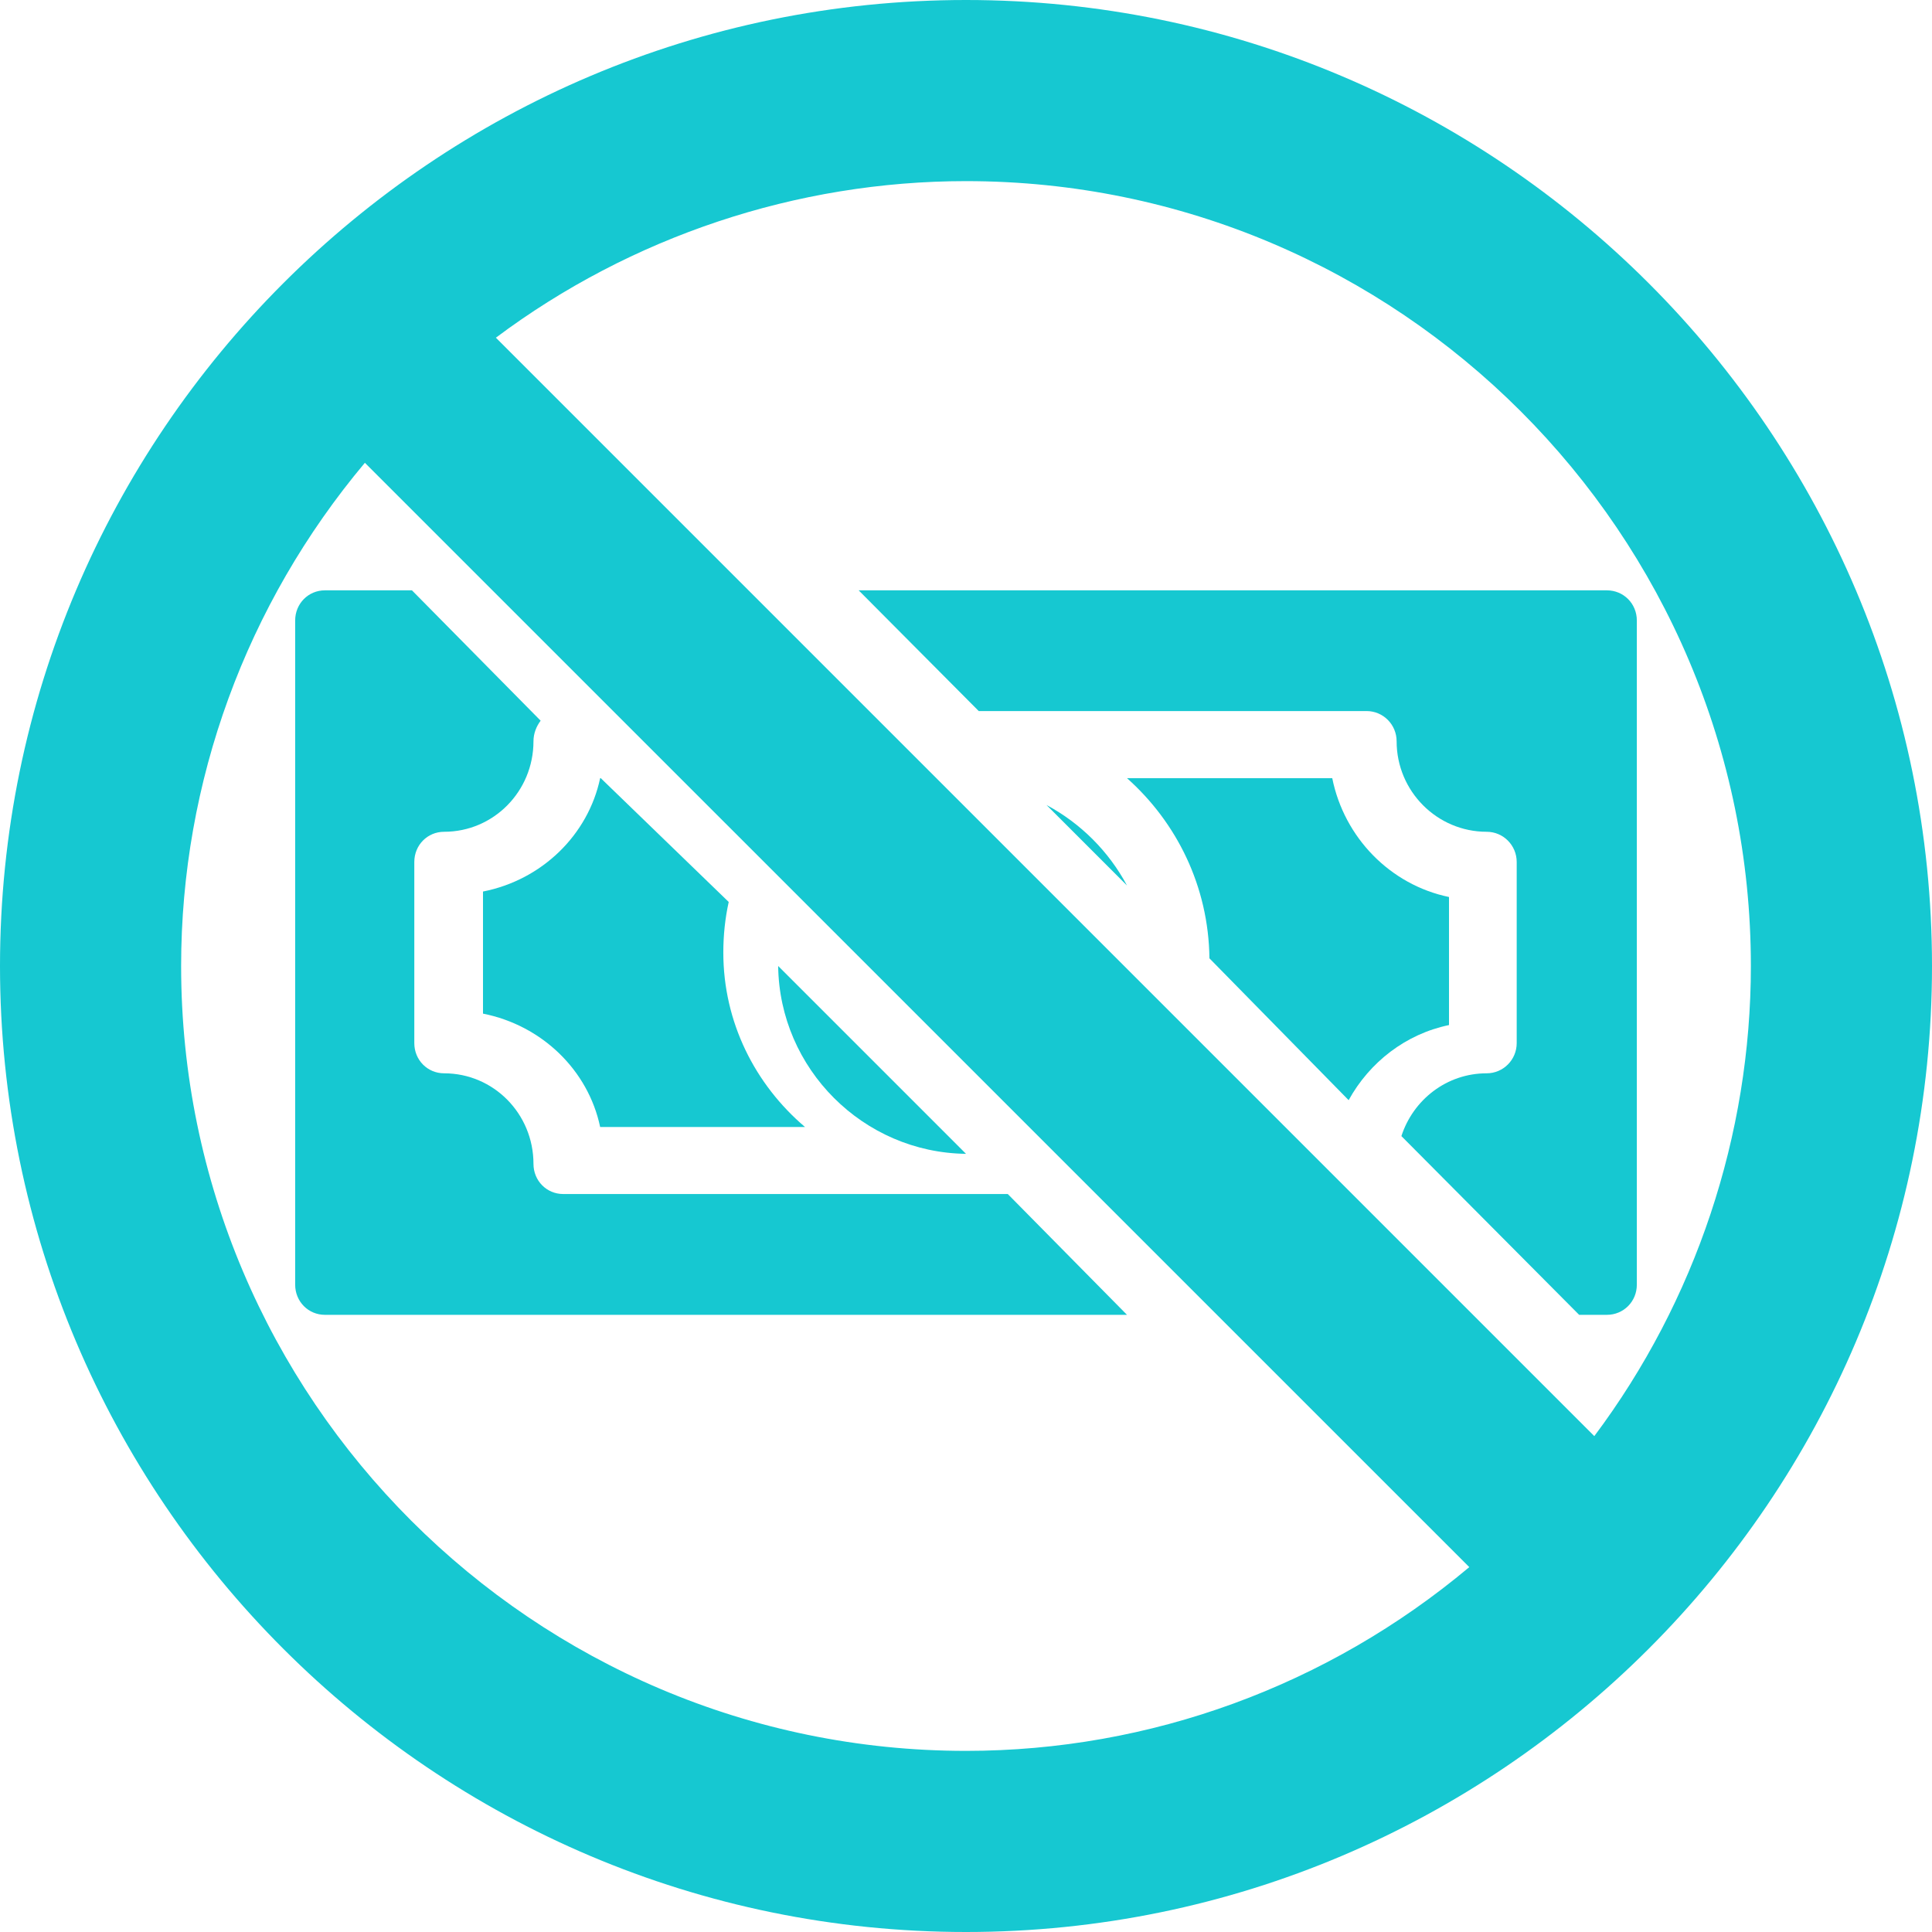 <?xml version="1.0" encoding="UTF-8"?> <svg xmlns="http://www.w3.org/2000/svg" xmlns:xlink="http://www.w3.org/1999/xlink" width="72px" height="72px" viewBox="0 0 72 72" version="1.1"><title>Icon/Bike</title><g id="Home" stroke="none" stroke-width="1" fill="none" fill-rule="evenodd"><g id="Home-XL" transform="translate(-684, -2315)"><g id="Icon-Card-Block" transform="translate(0, 1728)"><g id="Row-2" transform="translate(112, 555)"><g id="Card/Reason" transform="translate(416, 0)"><g id="Icon/Bike" transform="translate(156, 32)"><rect id="Container" x="0" y="0" width="72" height="72"></rect><g id="svg2" fill="#16C8D1" fill-rule="nonzero"><path d="M59.881,22 L32,22 L36.475,26.499 L50.929,26.499 C51.547,26.499 52.048,27.003 52.048,27.625 C52.048,29.485 53.554,30.998 55.404,30.998 C56.022,30.998 56.523,31.502 56.523,32.124 L56.523,38.874 C56.523,39.495 56.022,39.999 55.404,39.999 C53.914,39.999 52.664,40.985 52.226,42.339 L58.85,49 L59.881,49 C60.507,49 61,48.504 61,47.875 L61,23.125 C61,22.496 60.507,22 59.881,22 Z" id="Path"></path><path d="M53.997,33.428 C51.817,32.975 50.096,31.222 49.649,29 L42,29 C43.848,30.645 45.041,33.028 45.072,35.714 L50.26,41 C51.04,39.583 52.391,38.534 54,38.201 L54,33.428 L53.997,33.428 Z" id="Path"></path><path d="M39,30 L42,33 C41.316,31.724 40.276,30.684 39,30 Z" id="Path"></path><path d="M18,37.775 C20.193,38.21 21.919,39.878 22.366,42 L30,42 C28.141,40.418 26.956,38.099 26.956,35.499 C26.956,34.849 27.023,34.22 27.157,33.614 L22.389,29 L22.366,29 C21.916,31.122 20.193,32.793 18,33.225 L18,37.775 Z" id="Path"></path><path d="M36,43 L29,36 C29.047,39.832 32.168,42.953 36,43 Z" id="Path"></path><path d="M11,23.125 L11,47.875 C11,48.504 11.489,49 12.111,49 L42,49 L37.557,44.498 L20.992,44.498 C20.37,44.498 19.881,44.002 19.881,43.373 C19.881,41.505 18.392,39.999 16.551,39.999 C15.93,39.999 15.44,39.503 15.44,38.874 L15.44,32.124 C15.44,31.494 15.93,30.998 16.551,30.998 C18.395,30.998 19.881,29.49 19.881,27.625 C19.881,27.333 19.992,27.063 20.148,26.858 L15.352,22 L12.111,22 C11.489,22 11,22.496 11,23.125 Z" id="Path"></path><path d="M36,0 C16.15,0 0,16.15 0,36 C0,55.85 16.15,72 36,72 C55.85,72 72,55.85 72,36 C72,16.15 55.85,0 36,0 Z M36,65.25 C19.873,65.25 6.75,52.129 6.75,36 C6.75,29.134 9.174,22.52 13.598,17.247 L54.756,58.402 C49.48,62.825 42.866,65.25 36,65.25 Z M59.415,53.52 L18.48,12.585 C23.517,8.815 29.69,6.75 36,6.75 C52.127,6.75 65.25,19.871 65.25,36 C65.25,42.31 63.188,48.483 59.415,53.52 Z" id="Shape"></path></g></g></g></g></g></g></g></svg> 